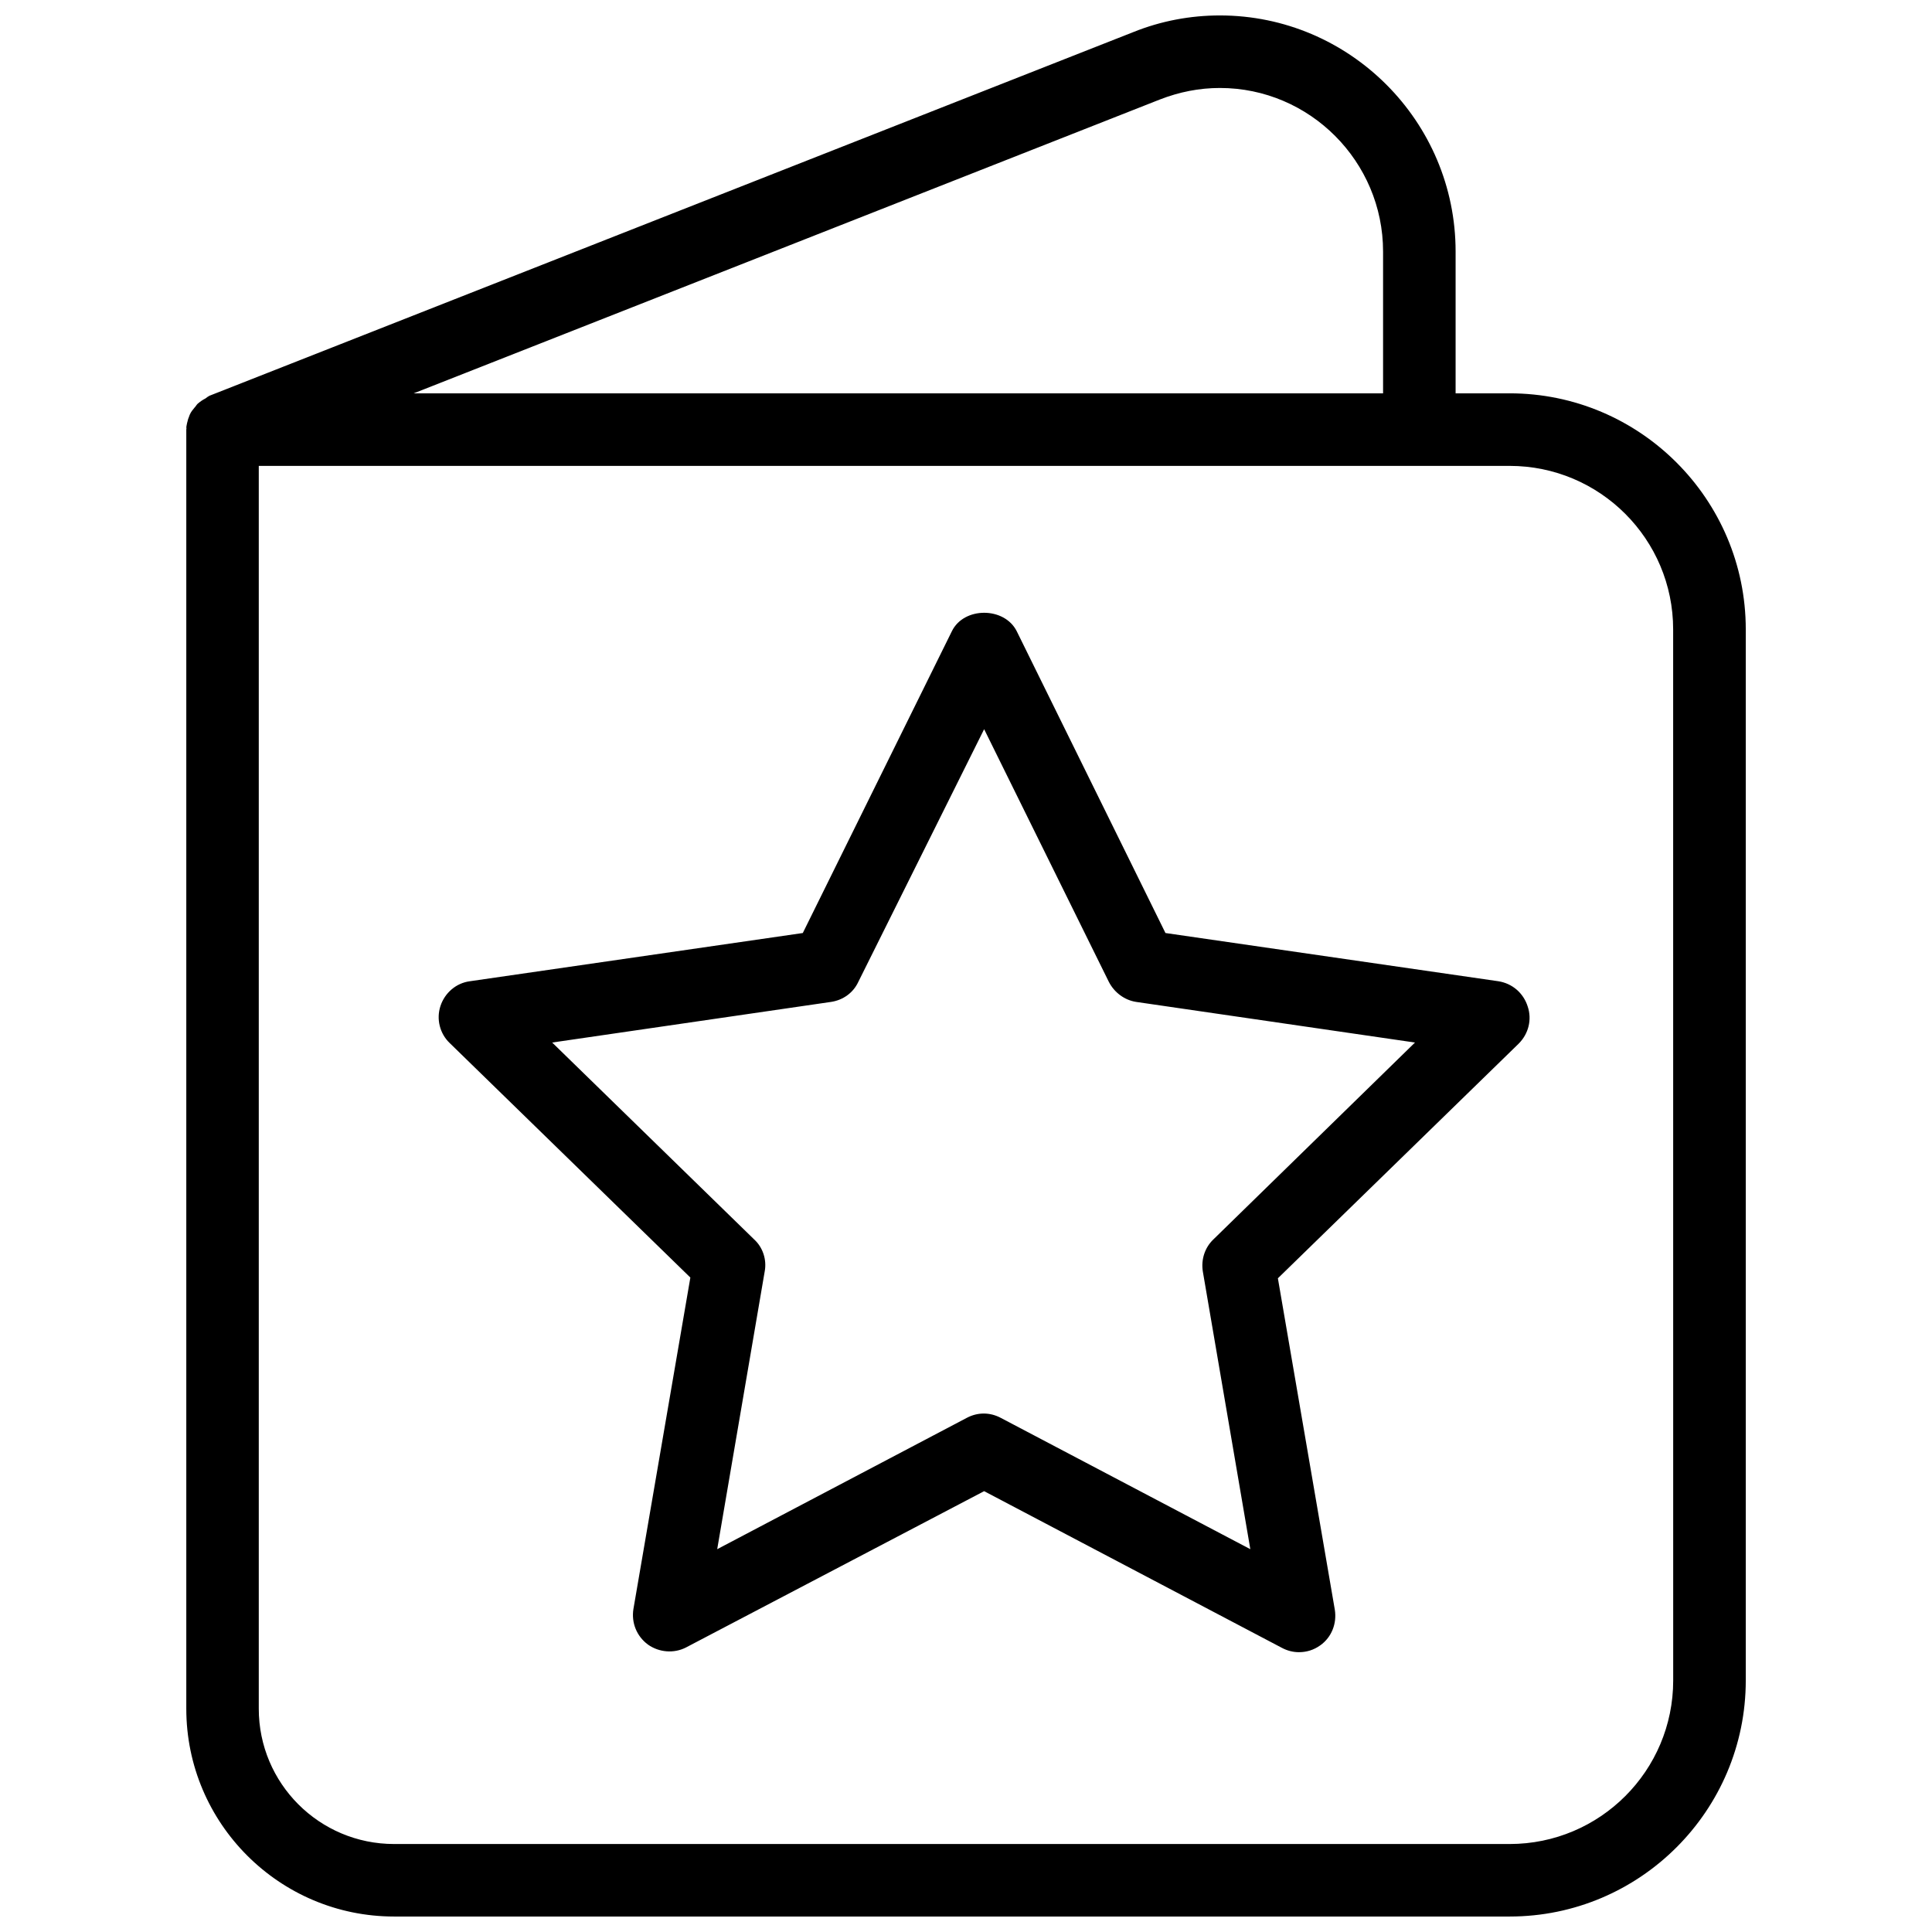 <?xml version="1.0" encoding="UTF-8"?>
<!-- Uploaded to: SVG Repo, www.svgrepo.com, Generator: SVG Repo Mixer Tools -->
<svg width="800px" height="800px" version="1.1" viewBox="144 144 512 512" xmlns="http://www.w3.org/2000/svg">
 <defs>
  <clipPath id="a">
   <path d="m193 148.09h414v503.81h-414z"/>
  </clipPath>
 </defs>
 <g clip-path="url(#a)">
  <path d="m544.07 248.24h-14.32v-37.582c0-34.504-28.062-62.566-62.469-62.566-7.785 0-15.57 1.441-22.969 4.422l-244.89 96.398-0.098 0.098c-0.289 0.098-0.578 0.383-0.863 0.578-0.77 0.383-1.441 0.863-2.113 1.441-0.289 0.289-0.48 0.672-0.77 0.961-0.48 0.578-0.961 1.152-1.25 1.824-0.191 0.383-0.289 0.863-0.48 1.25-0.191 0.672-0.383 1.441-0.48 2.211 0.094 0.191 0 0.383 0 0.574v338.98c0 30.371 24.699 55.07 55.07 55.07h295.64c34.504 0 62.566-28.062 62.566-62.566v-278.53c0-34.504-28.066-62.566-62.57-62.566zm-92.746-77.852c5.191-2.019 10.477-3.074 15.957-3.074 23.832 0 43.246 19.508 43.246 43.344v37.578l-256.9 0.004zm136.09 418.95c0 23.93-19.414 43.344-43.344 43.344h-295.64c-19.801 0-35.852-16.051-35.852-35.848v-329.37h331.48c23.93 0 43.344 19.414 43.344 43.344z"/>
 </g>
 <path d="m541.09 404.04-88.23-12.781-39.406-79.965c-3.269-6.535-14.031-6.535-17.203 0l-39.5 79.965-88.23 12.781c-3.652 0.48-6.633 3.074-7.785 6.535-1.152 3.461-0.191 7.305 2.402 9.805l63.816 62.184-15.09 87.844c-0.578 3.652 0.863 7.207 3.844 9.418 2.981 2.113 6.922 2.402 10.09 0.77l79.008-41.422 78.906 41.52c1.441 0.77 2.981 1.152 4.516 1.152 2.019 0 3.941-0.578 5.672-1.824 2.981-2.113 4.422-5.766 3.844-9.418l-15.09-87.844 63.816-62.184c2.594-2.594 3.555-6.344 2.402-9.805-1.152-3.656-4.129-6.152-7.781-6.731zm-75.543 68.43c-2.309 2.211-3.269 5.383-2.789 8.457l12.59 73.621-66.125-34.793c-1.441-0.77-2.981-1.152-4.516-1.152-1.539 0-3.074 0.383-4.516 1.152l-66.125 34.793 12.59-73.621c0.578-3.074-0.48-6.344-2.789-8.457l-53.535-52.188 73.91-10.766c3.172-0.48 5.863-2.402 7.207-5.285l33.355-66.988 33.062 66.988c1.441 2.789 4.133 4.805 7.207 5.285l73.91 10.766z"/>
</svg>